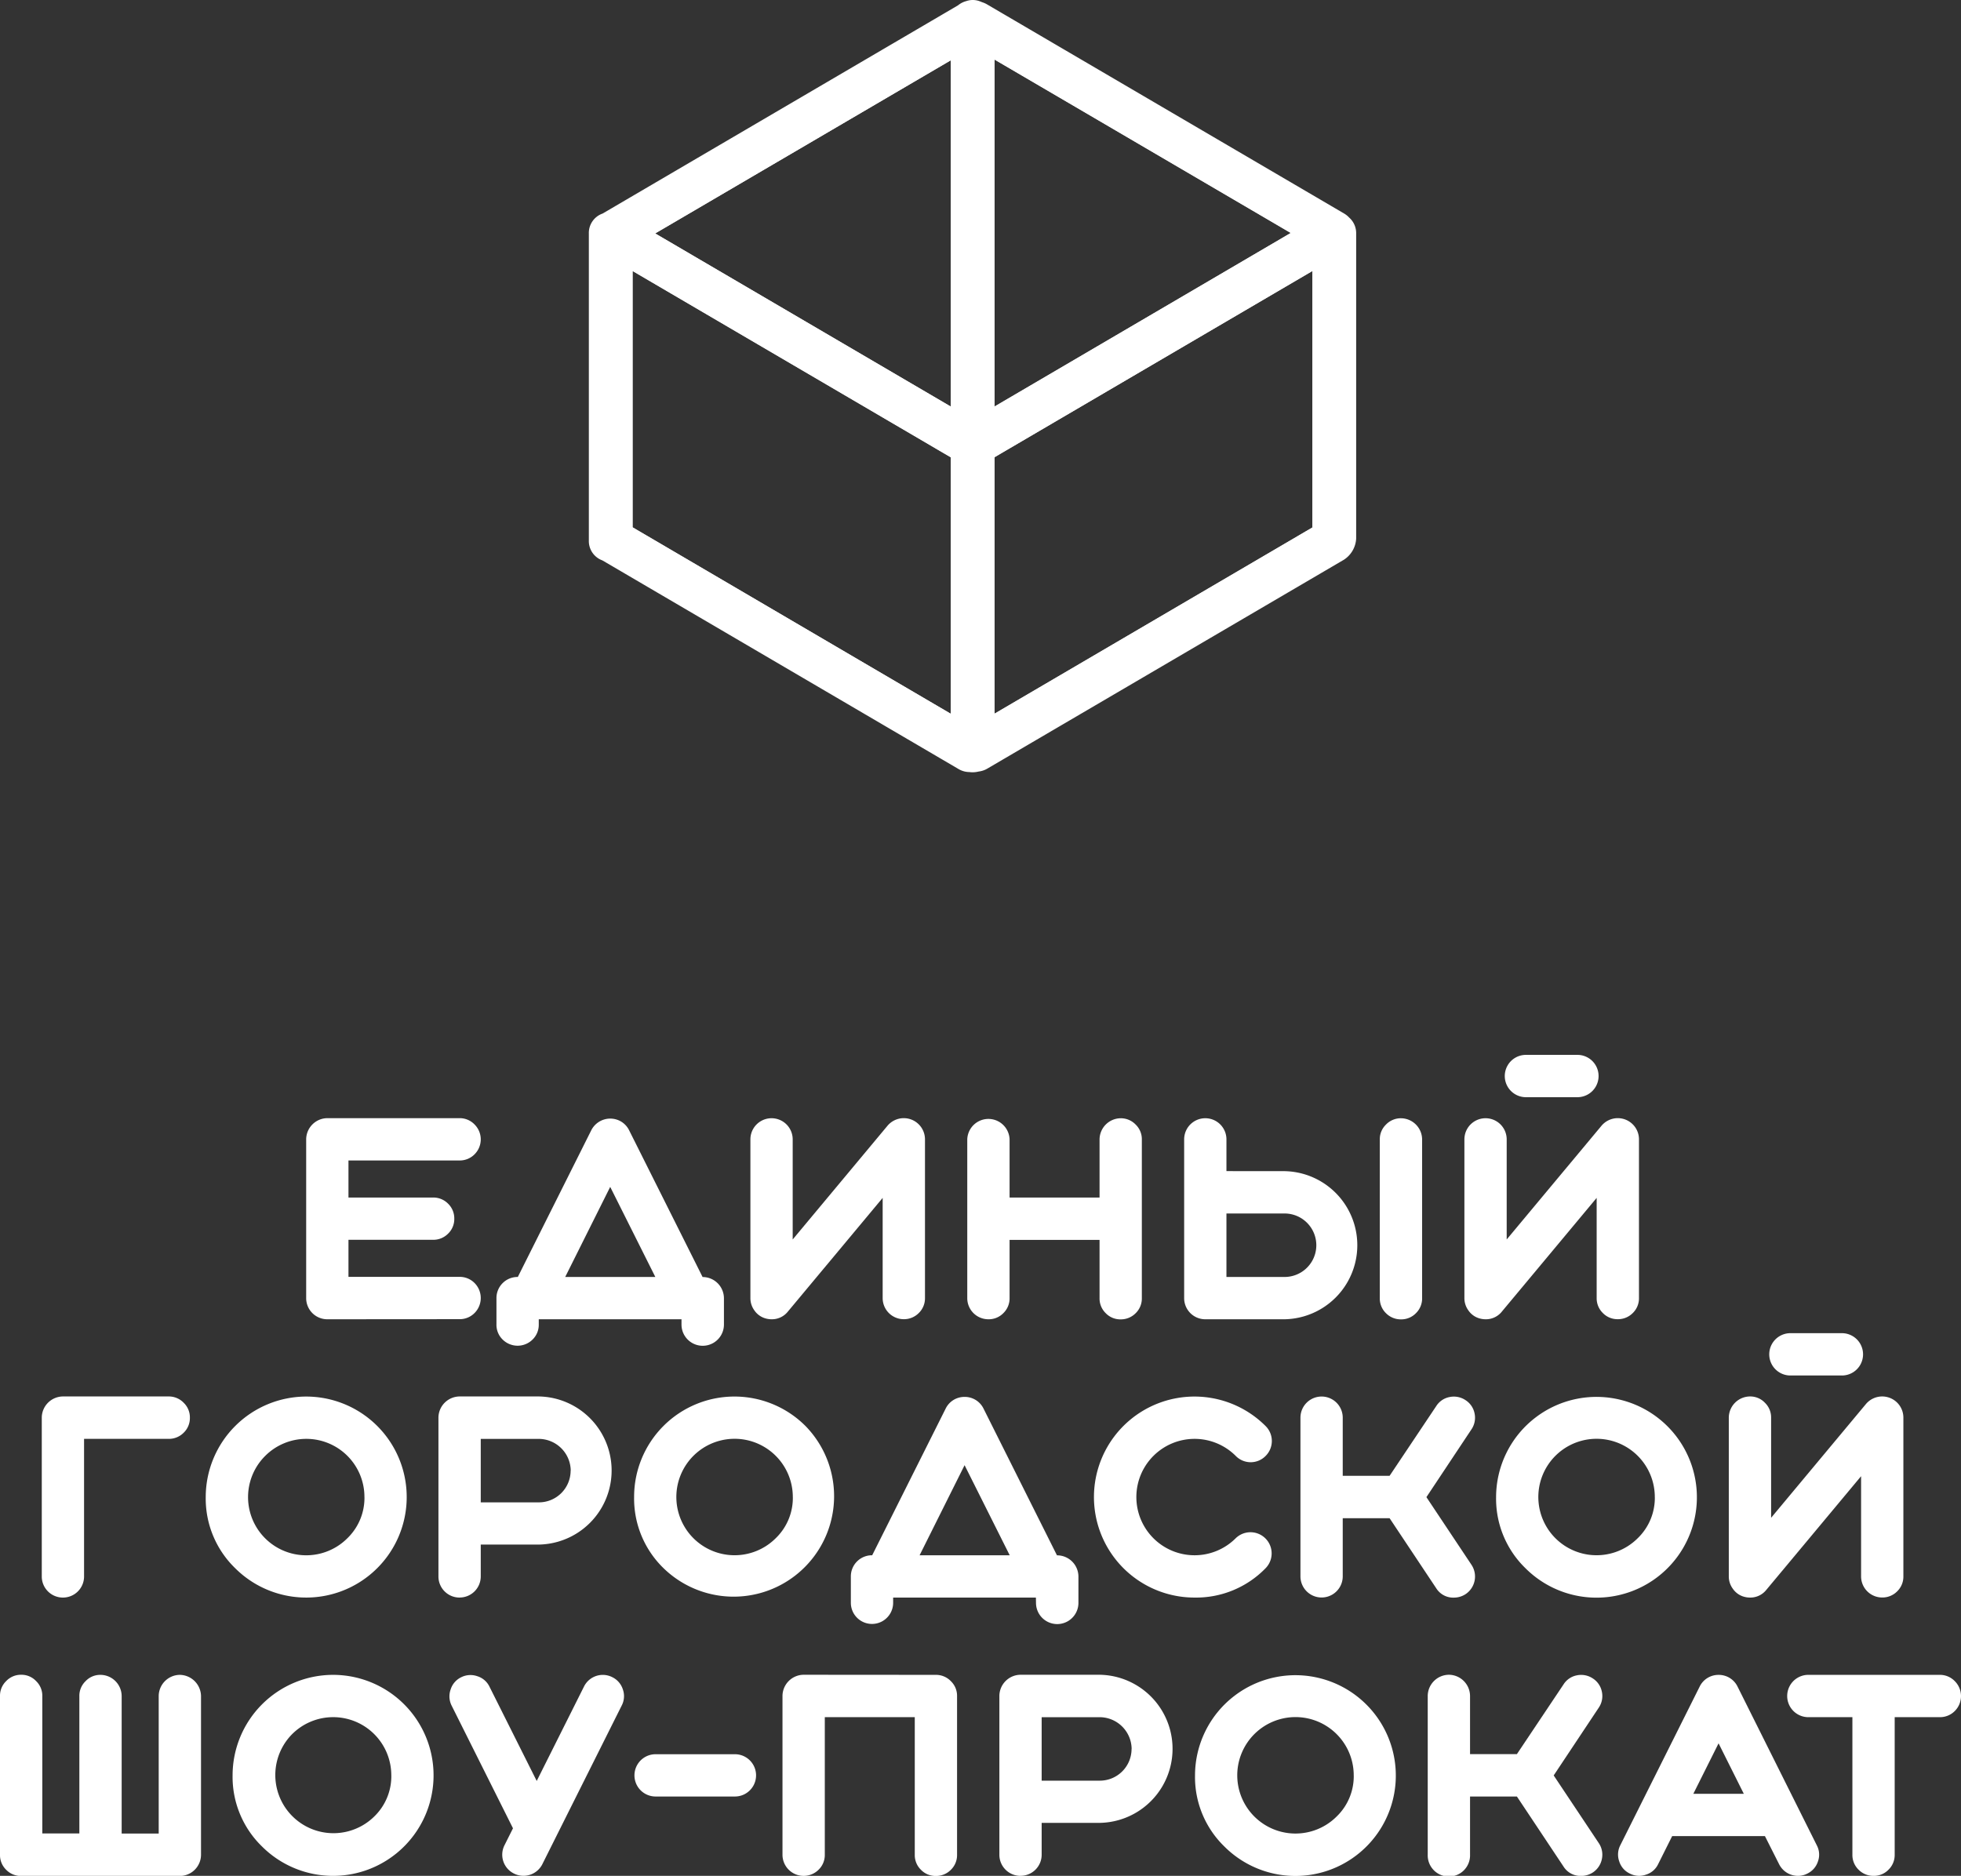 <?xml version="1.0" encoding="UTF-8"?> <svg xmlns="http://www.w3.org/2000/svg" viewBox="0 0 803.16 768.41"><rect x="0" y="0" width="803.16" height="768.41" fill="#333333" stroke="none"/><defs><style>.cls-1{fill:#fff;}</style></defs><g id="Слой_2" data-name="Слой 2"><g id="Слой_1-2" data-name="Слой 1"><path class="cls-1" d="M404.82,173.39a2.49,2.49,0,0,1-2.5-2.5V20a2.5,2.5,0,0,1,3.76-2.16L534.87,93.28a2.49,2.49,0,0,1,0,4.31L406.08,173.05A2.59,2.59,0,0,1,404.82,173.39Zm2.5-149V166.53l121.34-71.1Z"></path><path class="cls-1" d="M391.9,173.41a2.46,2.46,0,0,1-1.26-.34L270.77,102.85h0l-8.64-5.07a2.49,2.49,0,0,1,0-4.31L390.64,18.18a2.5,2.5,0,0,1,3.76,2.16V170.91a2.5,2.5,0,0,1-2.5,2.5ZM273.3,98.53l116.1,68V24.7L268.34,95.62Z"></path><path class="cls-1" d="M404.82,299.22a2.49,2.49,0,0,1-2.5-2.5V185.86a2.51,2.51,0,0,1,1.23-2.16l135.21-79.21a2.51,2.51,0,0,1,3.77,2.15V217.5a2.5,2.5,0,0,1-1.24,2.16L406.08,298.87A2.5,2.5,0,0,1,404.82,299.22Zm2.5-111.93V292.35l130.21-76.28V111ZM540,217.5h0Z"></path><path class="cls-1" d="M391.9,299.24a2.46,2.46,0,0,1-1.26-.34L255.32,219.62a2.52,2.52,0,0,1-1.24-2.16V106.61a2.51,2.51,0,0,1,3.77-2.16l135.32,79.28a2.51,2.51,0,0,1,1.23,2.16V296.74a2.5,2.5,0,0,1-2.5,2.5ZM259.08,216,389.4,292.38V187.32L259.08,111Z"></path><path class="cls-1" d="M550.85,90.94a7,7,0,0,0-1.68-1.36l-49.43-29L421.31,14.67,403,4a6.58,6.58,0,0,0-1.64-.7,5.7,5.7,0,0,0-.72-.29,5.71,5.71,0,0,0-4.2-.13,6.43,6.43,0,0,0-2.63,1.39L345.72,32.42,266.37,78.91,248.24,89.53l-.32.21a5.89,5.89,0,0,0-4.25,5.9V221.43a5.87,5.87,0,0,0,4.12,5.85L297,256.13l78.59,46.05,18.18,10.65a6.34,6.34,0,0,0,3.39.92,7.42,7.42,0,0,0,3.18-.18,6.52,6.52,0,0,0,2.8-.91l49.38-28.93,78.35-45.91,18.27-10.7a6.26,6.26,0,0,0,2.53-2.65,6.11,6.11,0,0,0,1.24-3.86V95.68A5.93,5.93,0,0,0,550.85,90.94ZM445.94,44.07,524.37,90l9.24,5.41-39.74,23.28L416,164.35l-11.16,6.54V20ZM304.24,71.7l79.35-46.49,8.31-4.87V170.91l-42-24.59L272,100.69l-8.65-5.06Zm46.49,200.92-78.59-46-15.55-9.12V106.61l39.63,23.22,77.89,45.63,17.79,10.43V296.74Zm142.54-27.73L414.91,290.8l-10.09,5.92V185.86l48.39-28.35,77.89-45.63,8.93-5.24V217.5Z"></path><path class="cls-1" d="M398.35,316.35a9.8,9.8,0,0,1-1.33-.09h0a8.83,8.83,0,0,1-4.48-1.27L246.73,229.56a8.42,8.42,0,0,1-5.56-8.13V95.64a8.4,8.4,0,0,1,5.63-8.16l.17-.1L392.38,2.18A9,9,0,0,1,395.74.45a8.16,8.16,0,0,1,5.82.18l.71.28a10.09,10.09,0,0,1,2,.89L550.43,87.42a9.25,9.25,0,0,1,2.16,1.72,8.49,8.49,0,0,1,2.85,6.54V220.61a11,11,0,0,1-5,8.66l-146,85.54a9.12,9.12,0,0,1-3.62,1.23A10.17,10.17,0,0,1,398.35,316.35Zm-1.16-5.1a1.72,1.72,0,0,1,.39,0,5,5,0,0,0,2.11-.13,4,4,0,0,1,.48-.09,3.93,3.93,0,0,0,1.73-.57l146-85.54a3.82,3.82,0,0,0,1.54-1.58,2.6,2.6,0,0,1,.28-.45,3.69,3.69,0,0,0,.71-2.32V95.68a3.49,3.49,0,0,0-1.19-2.82,2.37,2.37,0,0,1-.28-.27,4.25,4.25,0,0,0-1.07-.86L401.76,6.12a4.06,4.06,0,0,0-1.05-.45,2.5,2.5,0,0,1-.38-.15c-.15-.06-.29-.13-.45-.18l-.2-.07a3.2,3.2,0,0,0-2.38-.07l-.19.06a3.92,3.92,0,0,0-1.61.83,2.19,2.19,0,0,1-.39.29L249.29,91.83a2.37,2.37,0,0,1-.62.3,3.38,3.38,0,0,0-2.5,3.51V221.43a3.4,3.4,0,0,0,2.42,3.49,1.92,1.92,0,0,1,.46.21l146,85.54a3.74,3.74,0,0,0,2.05.59Zm-5.29-12a2.46,2.46,0,0,1-1.26-.34l-41.17-24.12h0l-94.15-55.16a2.52,2.52,0,0,1-1.24-2.16V106.61a2.51,2.51,0,0,1,3.77-2.16l135.32,79.28a2.51,2.51,0,0,1,1.23,2.16V296.74a2.5,2.5,0,0,1-2.5,2.5ZM352,270.47l37.4,21.91V187.32L259.08,111V216Zm52.82,28.75a2.49,2.49,0,0,1-2.5-2.5V185.86a2.51,2.51,0,0,1,1.23-2.16l135.21-79.21a2.51,2.51,0,0,1,3.77,2.15V217.5a2.5,2.5,0,0,1-1.24,2.16L406.08,298.87A2.5,2.5,0,0,1,404.82,299.22Zm2.5-111.93V292.35L492,242.74h0l45.52-26.67V111ZM391.9,173.41a2.46,2.46,0,0,1-1.26-.34L262.13,97.78a2.49,2.49,0,0,1,0-4.31L303,69.54h0l87.67-51.36a2.5,2.5,0,0,1,3.76,2.16V170.91a2.5,2.5,0,0,1-2.5,2.5ZM268.34,95.62,389.4,166.55V24.7Zm136.48,77.77a2.49,2.49,0,0,1-2.5-2.5V20a2.5,2.5,0,0,1,3.76-2.16L534.87,93.28a2.49,2.49,0,0,1,0,4.31L406.08,173.05A2.59,2.59,0,0,1,404.82,173.39Zm2.5-149V166.53l121.34-71.1-84-49.2h0Z"></path><path class="cls-1" d="M134.09,540.41a8.64,8.64,0,0,1-8.69-8.69v-65a8.74,8.74,0,0,1,8.69-8.69h54.12a8.43,8.43,0,0,1,6.16,2.59,8.63,8.63,0,0,1,0,12.21,8.49,8.49,0,0,1-6.16,2.53H142.72v15.18h34.65a8.47,8.47,0,0,1,6.16,2.53,8.38,8.38,0,0,1,2.53,6.16,8.29,8.29,0,0,1-2.53,6.1,8.47,8.47,0,0,1-6.16,2.53H142.72v15.18h45.49a8.53,8.53,0,0,1,6.16,2.53,8.7,8.7,0,0,1,0,12.27,8.49,8.49,0,0,1-6.16,2.53Z"></path><path class="cls-1" d="M279.12,540.41H220.66v2.14a8.4,8.4,0,0,1-2.53,6.16,8.7,8.7,0,0,1-12.27,0,8.4,8.4,0,0,1-2.53-6.16V531.77a8.64,8.64,0,0,1,8.69-8.69h.06L242.16,463a8.72,8.72,0,0,1,12.32-3.52,8.59,8.59,0,0,1,3.19,3.52l30.09,60.11h.05a8.72,8.72,0,0,1,8.69,8.69v10.78a8.69,8.69,0,0,1-17.38,0Zm-47.63-17.33H268.4l-18.48-36.9Z"></path><path class="cls-1" d="M313.06,539.91a8.23,8.23,0,0,1-4.13-3.19,8.47,8.47,0,0,1-1.59-5v-65a8.66,8.66,0,0,1,17.32,0v41l38.83-46.58a8.7,8.7,0,0,1,9.63-2.59,8.68,8.68,0,0,1,5.72,8.14v65a8.41,8.41,0,0,1-2.53,6.16,8.51,8.51,0,0,1-6.16,2.53,8.64,8.64,0,0,1-8.64-8.69v-41l-38.83,46.58a8.34,8.34,0,0,1-6.65,3.14A9,9,0,0,1,313.06,539.91Z"></path><path class="cls-1" d="M404.85,540.41a8.64,8.64,0,0,1-8.69-8.69v-65a8.67,8.67,0,0,1,17.33,0v23.82h36.85V466.76a8.74,8.74,0,0,1,8.63-8.69,8.43,8.43,0,0,1,6.16,2.59,8.31,8.31,0,0,1,2.53,6.1v65a8.38,8.38,0,0,1-2.53,6.16,8.49,8.49,0,0,1-6.16,2.53,8.29,8.29,0,0,1-6.1-2.53,8.38,8.38,0,0,1-2.53-6.16V507.9H413.49v23.82a8.41,8.41,0,0,1-2.53,6.16A8.33,8.33,0,0,1,404.85,540.41Z"></path><path class="cls-1" d="M526.12,479.74a30.34,30.34,0,0,1,0,60.67H493.67a8.64,8.64,0,0,1-8.68-8.69v-65a8.66,8.66,0,0,1,17.32,0v13Zm0,43.34a13,13,0,0,0,0-26H502.31v26Zm39-56.32a8.31,8.31,0,0,1,2.53-6.1,8.43,8.43,0,0,1,6.16-2.59,8.74,8.74,0,0,1,8.64,8.69v65a8.41,8.41,0,0,1-2.53,6.16,8.33,8.33,0,0,1-6.11,2.53,8.49,8.49,0,0,1-6.16-2.53,8.38,8.38,0,0,1-2.53-6.16Z"></path><path class="cls-1" d="M605.49,539.91a8.23,8.23,0,0,1-4.13-3.19,8.47,8.47,0,0,1-1.59-5v-65a8.66,8.66,0,0,1,17.32,0v41l38.83-46.58a8.7,8.7,0,0,1,9.63-2.59,8.68,8.68,0,0,1,5.72,8.14v65a8.41,8.41,0,0,1-2.53,6.16,8.51,8.51,0,0,1-6.16,2.53,8.33,8.33,0,0,1-6.11-2.53,8.41,8.41,0,0,1-2.53-6.16v-41l-38.83,46.58a8.34,8.34,0,0,1-6.65,3.14A9,9,0,0,1,605.49,539.91Zm19.19-90.47a8.67,8.67,0,0,1,0-17.33h21.67a8.67,8.67,0,0,1,0,17.33Z"></path><path class="cls-1" d="M77.77,580.76a8.31,8.31,0,0,1-2.53,6.11,8.49,8.49,0,0,1-6.16,2.53H34.43v56.32a8.64,8.64,0,0,1-8.64,8.69,8.64,8.64,0,0,1-8.68-8.69v-65a8.74,8.74,0,0,1,8.68-8.69H69.08a8.43,8.43,0,0,1,6.16,2.59A8.31,8.31,0,0,1,77.77,580.76Z"></path><path class="cls-1" d="M84.26,613.27a41.21,41.21,0,0,1,41.14-41.2,41.17,41.17,0,1,1-29.1,70.29A39.73,39.73,0,0,1,84.26,613.27Zm65,0a23.8,23.8,0,0,0-40.7-16.83,23.82,23.82,0,0,0,33.72,33.66A23,23,0,0,0,149.27,613.27Z"></path><path class="cls-1" d="M188.26,654.41a8.64,8.64,0,0,1-8.69-8.69v-65a8.74,8.74,0,0,1,8.69-8.69h32.45a30.34,30.34,0,0,1,0,60.67H196.9v13a8.64,8.64,0,0,1-8.64,8.69Zm45.49-52a13.15,13.15,0,0,0-13-13H196.9v26h23.81a13,13,0,0,0,13-13Z"></path><path class="cls-1" d="M259.71,613.27a41.1,41.1,0,0,1,70.23-29.1,41.15,41.15,0,0,1-58.19,58.19A39.73,39.73,0,0,1,259.71,613.27Zm65,0a23.85,23.85,0,1,0-7,16.83A22.94,22.94,0,0,0,324.72,613.27Z"></path><path class="cls-1" d="M424.27,654.41H365.8v2.14a8.66,8.66,0,1,1-17.32,0V645.77a8.64,8.64,0,0,1,8.69-8.69h.05L387.31,577a8.54,8.54,0,0,1,7.75-4.79,8.54,8.54,0,0,1,7.76,4.79l30.08,60.11H433a8.74,8.74,0,0,1,8.69,8.69v10.78a8.69,8.69,0,0,1-17.38,0Zm-47.63-17.33h36.9l-18.48-36.9Z"></path><path class="cls-1" d="M489.28,654.41a41.17,41.17,0,1,1,29.09-70.24,8.63,8.63,0,0,1,0,12.21,8.55,8.55,0,0,1-12.26,0,23.84,23.84,0,1,0,0,33.72,8.67,8.67,0,0,1,12.26,12.26A39.65,39.65,0,0,1,489.28,654.41Z"></path><path class="cls-1" d="M600.26,573.56a8.34,8.34,0,0,1,3.69,5.5,8.47,8.47,0,0,1-1.32,6.49l-18.42,27.72,18.42,27.66A8.67,8.67,0,0,1,600.26,653a8.71,8.71,0,0,1-4.84,1.43,8.19,8.19,0,0,1-7.2-3.85L569.13,621.9H549.94v23.82a8.66,8.66,0,1,1-17.32,0v-65a8.66,8.66,0,0,1,17.32,0v23.82h19.19L588.22,576a8.31,8.31,0,0,1,5.5-3.74A8.61,8.61,0,0,1,600.26,573.56Z"></path><path class="cls-1" d="M612.75,613.27a41.12,41.12,0,1,1,12,29.09A39.64,39.64,0,0,1,612.75,613.27Zm65,0a23.85,23.85,0,1,0-7,16.83A22.94,22.94,0,0,0,677.76,613.27Z"></path><path class="cls-1" d="M713.78,653.91a8.21,8.21,0,0,1-4.12-3.19,8.41,8.41,0,0,1-1.6-5v-65a8.74,8.74,0,0,1,8.69-8.69,8.25,8.25,0,0,1,6.11,2.59,8.34,8.34,0,0,1,2.53,6.1v41l38.83-46.58a8.69,8.69,0,0,1,9.62-2.59,8.65,8.65,0,0,1,5.72,8.14v65a8.38,8.38,0,0,1-2.53,6.16,8.47,8.47,0,0,1-6.16,2.53,8.64,8.64,0,0,1-8.63-8.69v-41l-38.83,46.58a8.34,8.34,0,0,1-6.66,3.14A9.08,9.08,0,0,1,713.78,653.91ZM733,563.44a8.67,8.67,0,0,1,0-17.33h21.67a8.67,8.67,0,0,1,0,17.33Z"></path><path class="cls-1" d="M73.64,686.07a8.83,8.83,0,0,1,8.69,8.69v65a8.72,8.72,0,0,1-8.69,8.69H8.69a8.38,8.38,0,0,1-6.16-2.53A8.38,8.38,0,0,1,0,759.72v-65a8.31,8.31,0,0,1,2.53-6.1,8.32,8.32,0,0,1,6.16-2.59,8.23,8.23,0,0,1,6.1,2.59,8.32,8.32,0,0,1,2.54,6.1v56.32H32.5V694.76a8.32,8.32,0,0,1,2.54-6.1,8.23,8.23,0,0,1,6.1-2.59,8.74,8.74,0,0,1,8.69,8.69v56.32H65V694.76a8.74,8.74,0,0,1,8.63-8.69Z"></path><path class="cls-1" d="M95.26,727.27a41.21,41.21,0,0,1,41.14-41.2,41.17,41.17,0,1,1-29.1,70.29A39.73,39.73,0,0,1,95.26,727.27Zm65,0a23.8,23.8,0,0,0-40.7-16.83,23.82,23.82,0,0,0,33.71,33.66A22.94,22.94,0,0,0,160.27,727.27Z"></path><path class="cls-1" d="M250.74,687a8.38,8.38,0,0,1,4.35,5,8.29,8.29,0,0,1-.44,6.6l-32.51,65a8.65,8.65,0,0,1-11.66,3.85,8.61,8.61,0,0,1-3.85-11.6l3.47-6.93L185,698.72a8.42,8.42,0,0,1-.44-6.65,8.27,8.27,0,0,1,4.29-5,8.44,8.44,0,0,1,6.66-.44,8.2,8.2,0,0,1,5,4.35l19.31,38.55,19.36-38.66a8.59,8.59,0,0,1,11.6-3.85Z"></path><path class="cls-1" d="M301,718.58a8.66,8.66,0,1,1,0,17.32H268.51a8.66,8.66,0,1,1,0-17.32Z"></path><path class="cls-1" d="M383.29,686.07a8.43,8.43,0,0,1,6.16,2.59,8.31,8.31,0,0,1,2.53,6.1v65a8.38,8.38,0,0,1-2.53,6.16,8.49,8.49,0,0,1-6.16,2.53,8.29,8.29,0,0,1-6.1-2.53,8.38,8.38,0,0,1-2.53-6.16V703.4H337.81v56.32a8.41,8.41,0,0,1-2.53,6.16,8.67,8.67,0,0,1-14.8-6.16v-65a8.74,8.74,0,0,1,8.69-8.69Z"></path><path class="cls-1" d="M418,768.41a8.64,8.64,0,0,1-8.69-8.69v-65a8.74,8.74,0,0,1,8.69-8.69h32.45a30.34,30.34,0,0,1,0,60.67H426.63v13a8.64,8.64,0,0,1-8.63,8.69Zm45.48-52a13.15,13.15,0,0,0-13-13H426.63v26h23.82a13,13,0,0,0,13-13Z"></path><path class="cls-1" d="M489.44,727.27a41.12,41.12,0,1,1,12,29.09A39.64,39.64,0,0,1,489.44,727.27Zm65,0a23.85,23.85,0,1,0-7,16.83A22.94,22.94,0,0,0,554.45,727.27Z"></path><path class="cls-1" d="M652.4,687.56a8.38,8.38,0,0,1,3.69,5.5,8.47,8.47,0,0,1-1.32,6.49l-18.43,27.72,18.43,27.66a8.48,8.48,0,0,1,1.32,6.49A8.6,8.6,0,0,1,652.4,767a8.71,8.71,0,0,1-4.84,1.43,8.19,8.19,0,0,1-7.2-3.85L621.27,735.9H602.08v23.82a8.67,8.67,0,1,1-17.33,0v-65a8.74,8.74,0,0,1,8.69-8.69,8.74,8.74,0,0,1,8.64,8.69v23.82h19.19L640.36,690a8.31,8.31,0,0,1,5.5-3.74A8.61,8.61,0,0,1,652.4,687.56Z"></path><path class="cls-1" d="M667.53,767.47a8.17,8.17,0,0,1-4.35-5,8.29,8.29,0,0,1,.44-6.6l32.51-65a8.54,8.54,0,0,1,7.75-4.79,8.54,8.54,0,0,1,7.76,4.79l32.45,65a8.14,8.14,0,0,1,.49,6.6,8.4,8.4,0,0,1-4.34,5,8.23,8.23,0,0,1-3.85.94,8.64,8.64,0,0,1-7.76-4.84l-5.77-11.44h-38l-5.72,11.44a8.15,8.15,0,0,1-5,4.34A8.24,8.24,0,0,1,667.53,767.47Zm26-32.67h20.68l-10.34-20.68Z"></path><path class="cls-1" d="M740.35,703.4a8.67,8.67,0,0,1,0-17.33h54.12a8.44,8.44,0,0,1,6.16,2.59,8.63,8.63,0,0,1,0,12.21,8.51,8.51,0,0,1-6.16,2.53H776v56.32a8.38,8.38,0,0,1-2.53,6.16,8.29,8.29,0,0,1-6.1,2.53,8.47,8.47,0,0,1-6.16-2.53,8.38,8.38,0,0,1-2.53-6.16V703.4Z"></path></g></g></svg> 